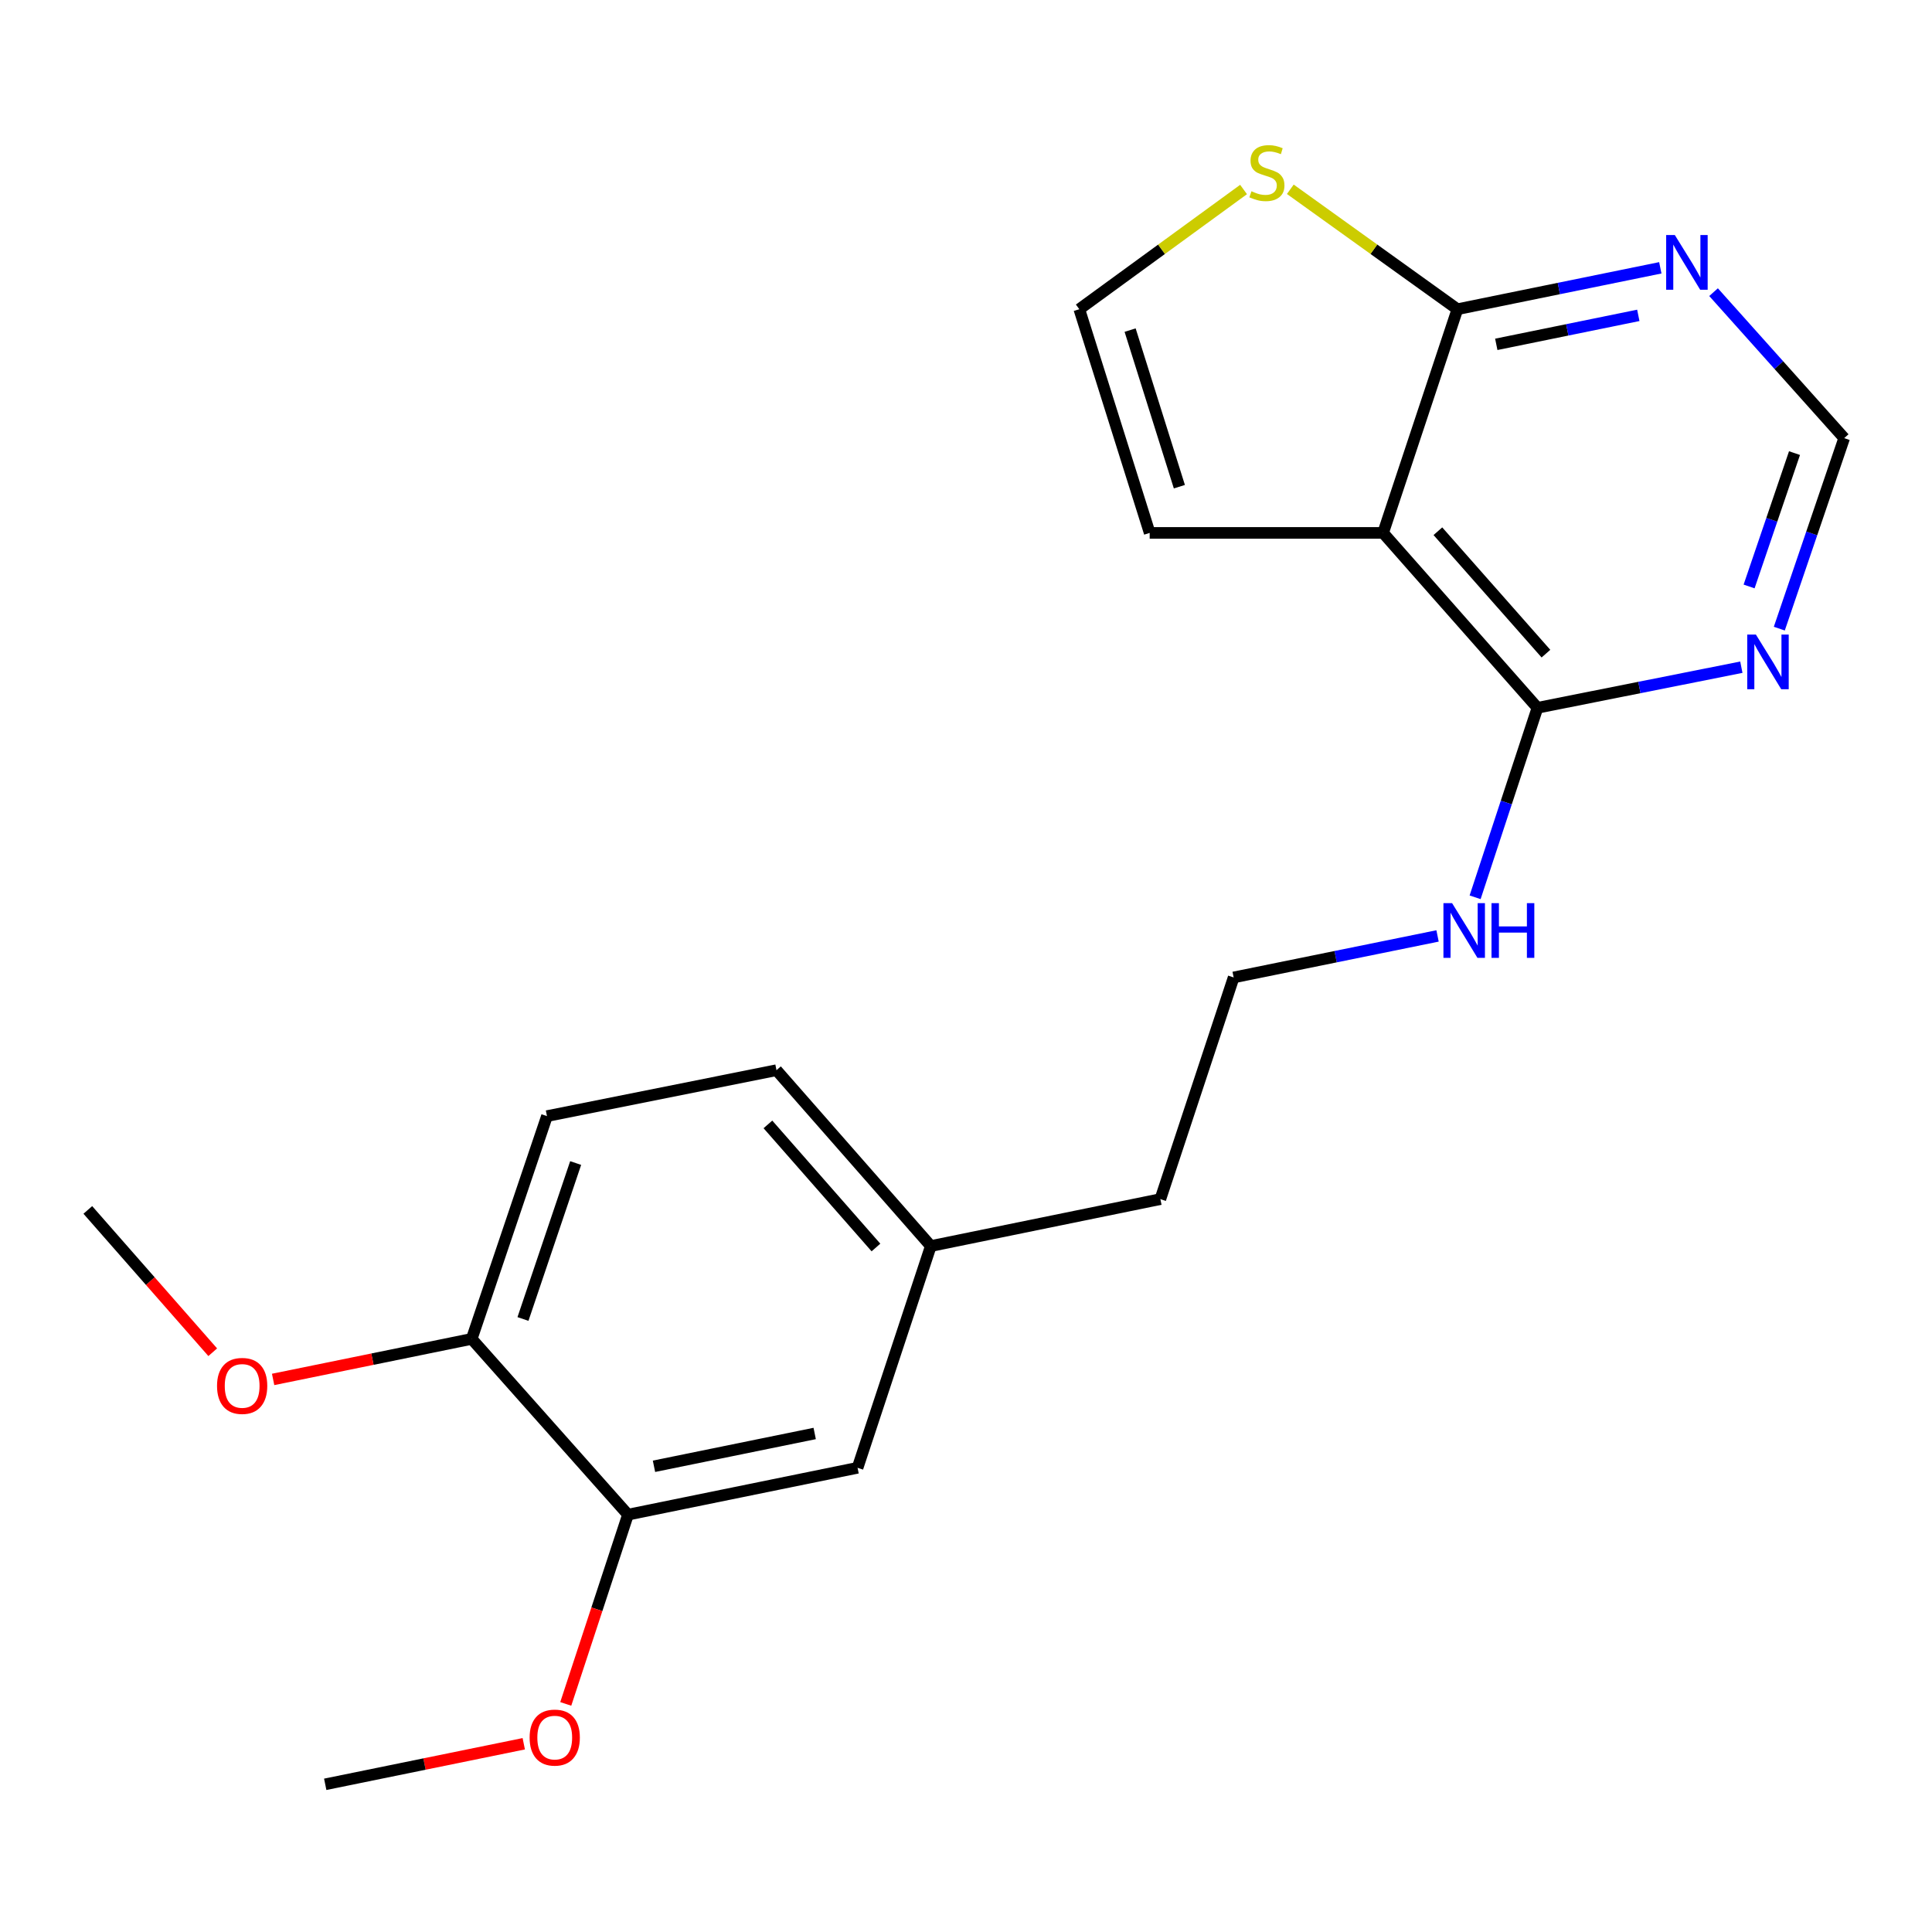 <?xml version='1.0' encoding='iso-8859-1'?>
<svg version='1.1' baseProfile='full'
              xmlns='http://www.w3.org/2000/svg'
                      xmlns:rdkit='http://www.rdkit.org/xml'
                      xmlns:xlink='http://www.w3.org/1999/xlink'
                  xml:space='preserve'
width='1000px' height='1000px' viewBox='0 0 1000 1000'>
<!-- END OF HEADER -->
<rect style='opacity:1.0;fill:#FFFFFF;stroke:none' width='1000' height='1000' x='0' y='0'> </rect>
<path class='bond-0' d='M 715.892,275.833 L 754.353,160.049' style='fill:none;fill-rule:evenodd;stroke:#000000;stroke-width:6px;stroke-linecap:butt;stroke-linejoin:miter;stroke-opacity:1' />
<path class='bond-1' d='M 715.892,275.833 L 795.787,366.356' style='fill:none;fill-rule:evenodd;stroke:#000000;stroke-width:6px;stroke-linecap:butt;stroke-linejoin:miter;stroke-opacity:1' />
<path class='bond-1' d='M 744.25,274.96 L 800.177,338.327' style='fill:none;fill-rule:evenodd;stroke:#000000;stroke-width:6px;stroke-linecap:butt;stroke-linejoin:miter;stroke-opacity:1' />
<path class='bond-8' d='M 715.892,275.833 L 595.073,275.833' style='fill:none;fill-rule:evenodd;stroke:#000000;stroke-width:6px;stroke-linecap:butt;stroke-linejoin:miter;stroke-opacity:1' />
<path class='bond-2' d='M 754.353,160.049 L 806.864,149.334' style='fill:none;fill-rule:evenodd;stroke:#000000;stroke-width:6px;stroke-linecap:butt;stroke-linejoin:miter;stroke-opacity:1' />
<path class='bond-2' d='M 806.864,149.334 L 859.375,138.618' style='fill:none;fill-rule:evenodd;stroke:#0000FF;stroke-width:6px;stroke-linecap:butt;stroke-linejoin:miter;stroke-opacity:1' />
<path class='bond-2' d='M 774.473,178.233 L 811.231,170.732' style='fill:none;fill-rule:evenodd;stroke:#000000;stroke-width:6px;stroke-linecap:butt;stroke-linejoin:miter;stroke-opacity:1' />
<path class='bond-2' d='M 811.231,170.732 L 847.988,163.231' style='fill:none;fill-rule:evenodd;stroke:#0000FF;stroke-width:6px;stroke-linecap:butt;stroke-linejoin:miter;stroke-opacity:1' />
<path class='bond-4' d='M 754.353,160.049 L 711.109,129.011' style='fill:none;fill-rule:evenodd;stroke:#000000;stroke-width:6px;stroke-linecap:butt;stroke-linejoin:miter;stroke-opacity:1' />
<path class='bond-4' d='M 711.109,129.011 L 667.864,97.973' style='fill:none;fill-rule:evenodd;stroke:#CCCC00;stroke-width:6px;stroke-linecap:butt;stroke-linejoin:miter;stroke-opacity:1' />
<path class='bond-3' d='M 795.787,366.356 L 848.554,355.85' style='fill:none;fill-rule:evenodd;stroke:#000000;stroke-width:6px;stroke-linecap:butt;stroke-linejoin:miter;stroke-opacity:1' />
<path class='bond-3' d='M 848.554,355.85 L 901.32,345.344' style='fill:none;fill-rule:evenodd;stroke:#0000FF;stroke-width:6px;stroke-linecap:butt;stroke-linejoin:miter;stroke-opacity:1' />
<path class='bond-11' d='M 795.787,366.356 L 779.652,415.397' style='fill:none;fill-rule:evenodd;stroke:#000000;stroke-width:6px;stroke-linecap:butt;stroke-linejoin:miter;stroke-opacity:1' />
<path class='bond-11' d='M 779.652,415.397 L 763.517,464.437' style='fill:none;fill-rule:evenodd;stroke:#0000FF;stroke-width:6px;stroke-linecap:butt;stroke-linejoin:miter;stroke-opacity:1' />
<path class='bond-22' d='M 886.938,151.222 L 920.742,189.001' style='fill:none;fill-rule:evenodd;stroke:#0000FF;stroke-width:6px;stroke-linecap:butt;stroke-linejoin:miter;stroke-opacity:1' />
<path class='bond-22' d='M 920.742,189.001 L 954.545,226.78' style='fill:none;fill-rule:evenodd;stroke:#000000;stroke-width:6px;stroke-linecap:butt;stroke-linejoin:miter;stroke-opacity:1' />
<path class='bond-5' d='M 920.966,325.381 L 937.756,276.081' style='fill:none;fill-rule:evenodd;stroke:#0000FF;stroke-width:6px;stroke-linecap:butt;stroke-linejoin:miter;stroke-opacity:1' />
<path class='bond-5' d='M 937.756,276.081 L 954.545,226.78' style='fill:none;fill-rule:evenodd;stroke:#000000;stroke-width:6px;stroke-linecap:butt;stroke-linejoin:miter;stroke-opacity:1' />
<path class='bond-5' d='M 905.329,303.551 L 917.082,269.04' style='fill:none;fill-rule:evenodd;stroke:#0000FF;stroke-width:6px;stroke-linecap:butt;stroke-linejoin:miter;stroke-opacity:1' />
<path class='bond-5' d='M 917.082,269.04 L 928.835,234.53' style='fill:none;fill-rule:evenodd;stroke:#000000;stroke-width:6px;stroke-linecap:butt;stroke-linejoin:miter;stroke-opacity:1' />
<path class='bond-21' d='M 643.666,98.086 L 601.158,129.067' style='fill:none;fill-rule:evenodd;stroke:#CCCC00;stroke-width:6px;stroke-linecap:butt;stroke-linejoin:miter;stroke-opacity:1' />
<path class='bond-21' d='M 601.158,129.067 L 558.65,160.049' style='fill:none;fill-rule:evenodd;stroke:#000000;stroke-width:6px;stroke-linecap:butt;stroke-linejoin:miter;stroke-opacity:1' />
<path class='bond-6' d='M 325.044,783.982 L 443.873,759.728' style='fill:none;fill-rule:evenodd;stroke:#000000;stroke-width:6px;stroke-linecap:butt;stroke-linejoin:miter;stroke-opacity:1' />
<path class='bond-6' d='M 338.501,758.946 L 421.682,741.968' style='fill:none;fill-rule:evenodd;stroke:#000000;stroke-width:6px;stroke-linecap:butt;stroke-linejoin:miter;stroke-opacity:1' />
<path class='bond-15' d='M 325.044,783.982 L 308.94,832.96' style='fill:none;fill-rule:evenodd;stroke:#000000;stroke-width:6px;stroke-linecap:butt;stroke-linejoin:miter;stroke-opacity:1' />
<path class='bond-15' d='M 308.94,832.96 L 292.835,881.938' style='fill:none;fill-rule:evenodd;stroke:#FF0000;stroke-width:6px;stroke-linecap:butt;stroke-linejoin:miter;stroke-opacity:1' />
<path class='bond-23' d='M 325.044,783.982 L 244.154,693.009' style='fill:none;fill-rule:evenodd;stroke:#000000;stroke-width:6px;stroke-linecap:butt;stroke-linejoin:miter;stroke-opacity:1' />
<path class='bond-7' d='M 558.65,160.049 L 595.073,275.833' style='fill:none;fill-rule:evenodd;stroke:#000000;stroke-width:6px;stroke-linecap:butt;stroke-linejoin:miter;stroke-opacity:1' />
<path class='bond-7' d='M 584.946,170.863 L 610.442,251.912' style='fill:none;fill-rule:evenodd;stroke:#000000;stroke-width:6px;stroke-linecap:butt;stroke-linejoin:miter;stroke-opacity:1' />
<path class='bond-9' d='M 244.154,693.009 L 283.113,577.699' style='fill:none;fill-rule:evenodd;stroke:#000000;stroke-width:6px;stroke-linecap:butt;stroke-linejoin:miter;stroke-opacity:1' />
<path class='bond-9' d='M 270.688,682.703 L 297.959,601.986' style='fill:none;fill-rule:evenodd;stroke:#000000;stroke-width:6px;stroke-linecap:butt;stroke-linejoin:miter;stroke-opacity:1' />
<path class='bond-16' d='M 244.154,693.009 L 192.762,703.5' style='fill:none;fill-rule:evenodd;stroke:#000000;stroke-width:6px;stroke-linecap:butt;stroke-linejoin:miter;stroke-opacity:1' />
<path class='bond-16' d='M 192.762,703.5 L 141.369,713.991' style='fill:none;fill-rule:evenodd;stroke:#FF0000;stroke-width:6px;stroke-linecap:butt;stroke-linejoin:miter;stroke-opacity:1' />
<path class='bond-10' d='M 443.873,759.728 L 481.789,644.951' style='fill:none;fill-rule:evenodd;stroke:#000000;stroke-width:6px;stroke-linecap:butt;stroke-linejoin:miter;stroke-opacity:1' />
<path class='bond-17' d='M 744.075,484.437 L 691.304,495.179' style='fill:none;fill-rule:evenodd;stroke:#0000FF;stroke-width:6px;stroke-linecap:butt;stroke-linejoin:miter;stroke-opacity:1' />
<path class='bond-17' d='M 691.304,495.179 L 638.533,505.921' style='fill:none;fill-rule:evenodd;stroke:#000000;stroke-width:6px;stroke-linecap:butt;stroke-linejoin:miter;stroke-opacity:1' />
<path class='bond-12' d='M 283.113,577.699 L 401.906,553.93' style='fill:none;fill-rule:evenodd;stroke:#000000;stroke-width:6px;stroke-linecap:butt;stroke-linejoin:miter;stroke-opacity:1' />
<path class='bond-13' d='M 481.789,644.951 L 600.606,620.661' style='fill:none;fill-rule:evenodd;stroke:#000000;stroke-width:6px;stroke-linecap:butt;stroke-linejoin:miter;stroke-opacity:1' />
<path class='bond-14' d='M 481.789,644.951 L 401.906,553.93' style='fill:none;fill-rule:evenodd;stroke:#000000;stroke-width:6px;stroke-linecap:butt;stroke-linejoin:miter;stroke-opacity:1' />
<path class='bond-14' d='M 453.392,645.704 L 397.474,581.989' style='fill:none;fill-rule:evenodd;stroke:#000000;stroke-width:6px;stroke-linecap:butt;stroke-linejoin:miter;stroke-opacity:1' />
<path class='bond-19' d='M 271.098,902.567 L 219.717,913.063' style='fill:none;fill-rule:evenodd;stroke:#FF0000;stroke-width:6px;stroke-linecap:butt;stroke-linejoin:miter;stroke-opacity:1' />
<path class='bond-19' d='M 219.717,913.063 L 168.336,923.558' style='fill:none;fill-rule:evenodd;stroke:#000000;stroke-width:6px;stroke-linecap:butt;stroke-linejoin:miter;stroke-opacity:1' />
<path class='bond-20' d='M 110.111,699.916 L 77.783,663.085' style='fill:none;fill-rule:evenodd;stroke:#FF0000;stroke-width:6px;stroke-linecap:butt;stroke-linejoin:miter;stroke-opacity:1' />
<path class='bond-20' d='M 77.783,663.085 L 45.455,626.254' style='fill:none;fill-rule:evenodd;stroke:#000000;stroke-width:6px;stroke-linecap:butt;stroke-linejoin:miter;stroke-opacity:1' />
<path class='bond-18' d='M 638.533,505.921 L 600.606,620.661' style='fill:none;fill-rule:evenodd;stroke:#000000;stroke-width:6px;stroke-linecap:butt;stroke-linejoin:miter;stroke-opacity:1' />
<path  class='atom-3' d='M 866.886 121.648
L 876.166 136.648
Q 877.086 138.128, 878.566 140.808
Q 880.046 143.488, 880.126 143.648
L 880.126 121.648
L 883.886 121.648
L 883.886 149.968
L 880.006 149.968
L 870.046 133.568
Q 868.886 131.648, 867.646 129.448
Q 866.446 127.248, 866.086 126.568
L 866.086 149.968
L 862.406 149.968
L 862.406 121.648
L 866.886 121.648
' fill='#0000FF'/>
<path  class='atom-4' d='M 908.842 328.44
L 918.122 343.44
Q 919.042 344.92, 920.522 347.6
Q 922.002 350.28, 922.082 350.44
L 922.082 328.44
L 925.842 328.44
L 925.842 356.76
L 921.962 356.76
L 912.002 340.36
Q 910.842 338.44, 909.602 336.24
Q 908.402 334.04, 908.042 333.36
L 908.042 356.76
L 904.362 356.76
L 904.362 328.44
L 908.842 328.44
' fill='#0000FF'/>
<path  class='atom-5' d='M 647.75 98.998
Q 648.07 99.118, 649.39 99.678
Q 650.71 100.238, 652.15 100.598
Q 653.63 100.918, 655.07 100.918
Q 657.75 100.918, 659.31 99.638
Q 660.87 98.318, 660.87 96.038
Q 660.87 94.478, 660.07 93.518
Q 659.31 92.558, 658.11 92.038
Q 656.91 91.518, 654.91 90.918
Q 652.39 90.158, 650.87 89.438
Q 649.39 88.718, 648.31 87.198
Q 647.27 85.678, 647.27 83.118
Q 647.27 79.558, 649.67 77.358
Q 652.11 75.158, 656.91 75.158
Q 660.19 75.158, 663.91 76.718
L 662.99 79.798
Q 659.59 78.398, 657.03 78.398
Q 654.27 78.398, 652.75 79.558
Q 651.23 80.678, 651.27 82.638
Q 651.27 84.158, 652.03 85.078
Q 652.83 85.998, 653.95 86.518
Q 655.11 87.038, 657.03 87.638
Q 659.59 88.438, 661.11 89.238
Q 662.63 90.038, 663.71 91.678
Q 664.83 93.278, 664.83 96.038
Q 664.83 99.958, 662.19 102.078
Q 659.59 104.158, 655.23 104.158
Q 652.71 104.158, 650.79 103.598
Q 648.91 103.078, 646.67 102.158
L 647.75 98.998
' fill='#CCCC00'/>
<path  class='atom-12' d='M 751.6 467.471
L 760.88 482.471
Q 761.8 483.951, 763.28 486.631
Q 764.76 489.311, 764.84 489.471
L 764.84 467.471
L 768.6 467.471
L 768.6 495.791
L 764.72 495.791
L 754.76 479.391
Q 753.6 477.471, 752.36 475.271
Q 751.16 473.071, 750.8 472.391
L 750.8 495.791
L 747.12 495.791
L 747.12 467.471
L 751.6 467.471
' fill='#0000FF'/>
<path  class='atom-12' d='M 772 467.471
L 775.84 467.471
L 775.84 479.511
L 790.32 479.511
L 790.32 467.471
L 794.16 467.471
L 794.16 495.791
L 790.32 495.791
L 790.32 482.711
L 775.84 482.711
L 775.84 495.791
L 772 495.791
L 772 467.471
' fill='#0000FF'/>
<path  class='atom-16' d='M 274.129 899.372
Q 274.129 892.572, 277.489 888.772
Q 280.849 884.972, 287.129 884.972
Q 293.409 884.972, 296.769 888.772
Q 300.129 892.572, 300.129 899.372
Q 300.129 906.252, 296.729 910.172
Q 293.329 914.052, 287.129 914.052
Q 280.889 914.052, 277.489 910.172
Q 274.129 906.292, 274.129 899.372
M 287.129 910.852
Q 291.449 910.852, 293.769 907.972
Q 296.129 905.052, 296.129 899.372
Q 296.129 893.812, 293.769 891.012
Q 291.449 888.172, 287.129 888.172
Q 282.809 888.172, 280.449 890.972
Q 278.129 893.772, 278.129 899.372
Q 278.129 905.092, 280.449 907.972
Q 282.809 910.852, 287.129 910.852
' fill='#FF0000'/>
<path  class='atom-17' d='M 112.337 717.343
Q 112.337 710.543, 115.697 706.743
Q 119.057 702.943, 125.337 702.943
Q 131.617 702.943, 134.977 706.743
Q 138.337 710.543, 138.337 717.343
Q 138.337 724.223, 134.937 728.143
Q 131.537 732.023, 125.337 732.023
Q 119.097 732.023, 115.697 728.143
Q 112.337 724.263, 112.337 717.343
M 125.337 728.823
Q 129.657 728.823, 131.977 725.943
Q 134.337 723.023, 134.337 717.343
Q 134.337 711.783, 131.977 708.983
Q 129.657 706.143, 125.337 706.143
Q 121.017 706.143, 118.657 708.943
Q 116.337 711.743, 116.337 717.343
Q 116.337 723.063, 118.657 725.943
Q 121.017 728.823, 125.337 728.823
' fill='#FF0000'/>
</svg>
